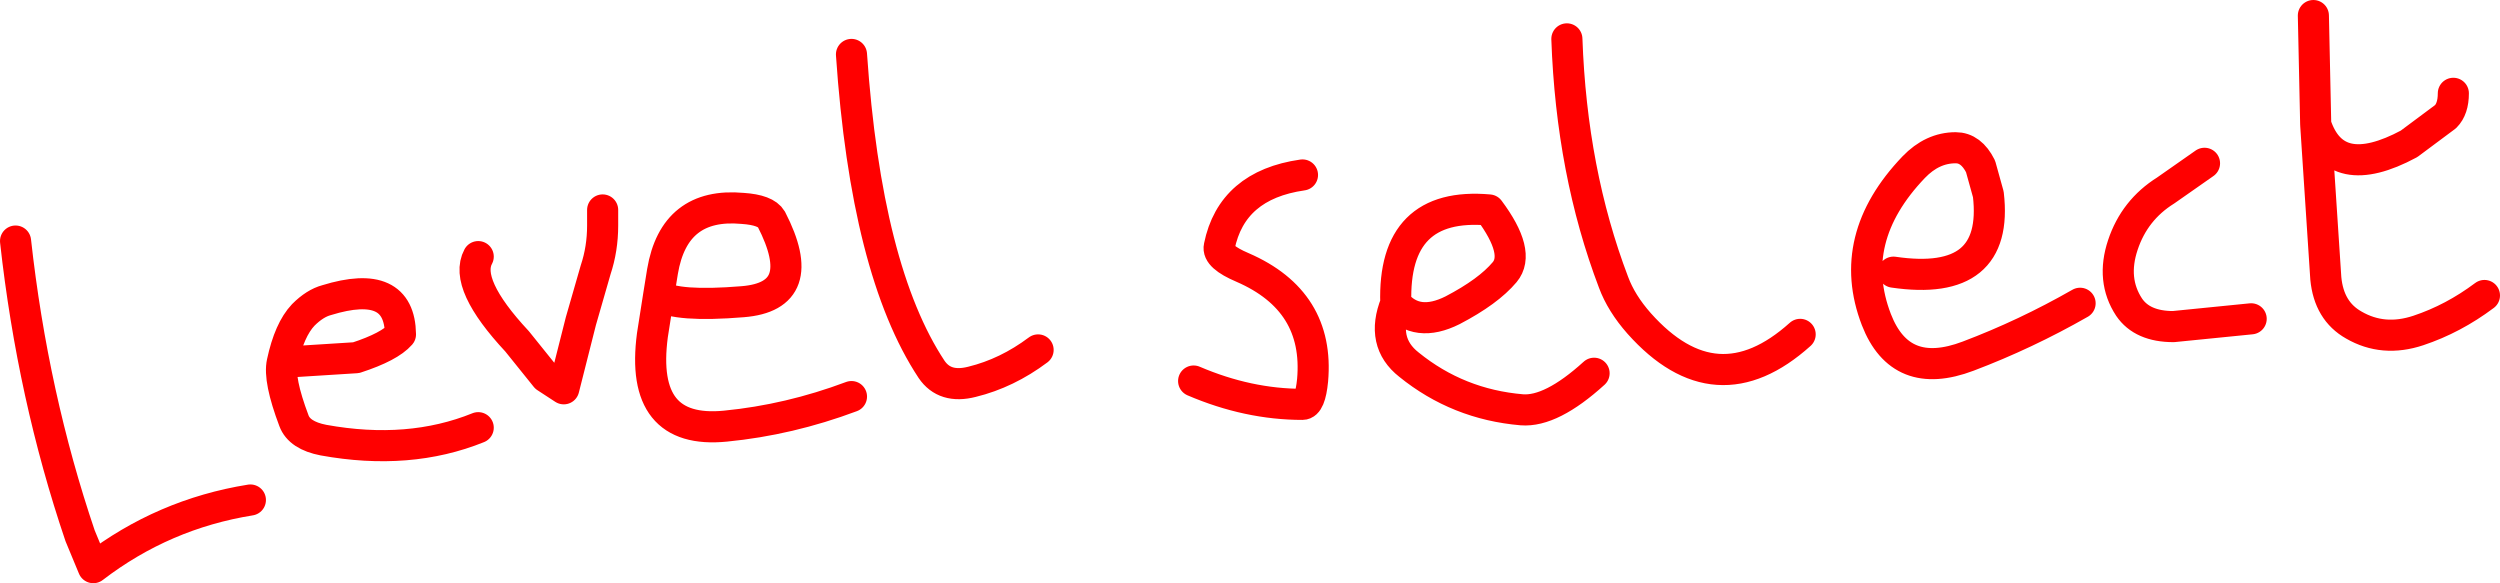 <?xml version="1.0" encoding="UTF-8" standalone="no"?>
<svg xmlns:xlink="http://www.w3.org/1999/xlink" height="37.5px" width="160.75px" xmlns="http://www.w3.org/2000/svg">
  <g transform="matrix(1.0, 0.0, 0.0, 1.0, 79.75, 11.5)">
    <path d="M42.0 6.0 Q48.8 7.0 48.1 1.0 L47.6 -0.8 Q47.0 -2.0 46.0 -2.0 44.5 -2.0 43.3 -0.75 38.9 3.85 40.9 9.05 42.45 13.05 46.8 11.4 50.5 10.0 54.0 8.0 M69.0 -10.5 L69.15 -3.5 Q70.4 0.3 75.15 -2.25 L77.5 -4.0 Q78.0 -4.5 78.0 -5.5 M69.15 -3.5 L69.8 6.4 Q70.0 8.5 71.6 9.4 73.5 10.5 75.75 9.75 78.0 9.0 80.0 7.5 M62.0 -1.0 L59.5 0.75 Q57.5 2.0 56.75 4.25 56.0 6.5 57.15 8.25 58.0 9.5 60.0 9.5 L65.0 9.0 M21.0 -9.0 Q21.3 -0.45 24.0 6.65 24.5 8.0 25.65 9.3 30.6 14.85 36.0 10.0 M4.0 -0.25 Q-0.55 0.4 -1.35 4.35 -1.5 5.0 0.15 5.7 5.1 7.85 4.65 12.95 4.5 14.5 4.0 14.5 0.5 14.5 -3.0 13.0 M22.75 12.5 Q20.0 15.0 18.1 14.85 14.0 14.5 10.85 11.95 9.0 10.5 10.0 8.0 9.8 1.45 16.0 2.0 18.05 4.75 17.0 6.0 15.95 7.25 13.65 8.45 11.35 9.6 10.0 8.0 M-25.0 -8.0 Q-24.05 5.9 -19.85 12.25 -19.0 13.5 -17.25 13.05 -15.0 12.5 -13.0 11.0 M-37.4 7.5 L-37.15 5.95 Q-36.4 1.5 -32.0 1.9 -30.5 2.0 -30.15 2.6 -27.6 7.55 -32.0 7.9 -36.25 8.25 -37.4 7.5 L-37.8 10.05 Q-38.65 16.45 -33.1 15.9 -29.0 15.5 -25.0 14.0 M-49.0 5.0 Q-49.95 6.75 -46.5 10.45 L-44.65 12.75 -43.5 13.5 -42.4 9.15 -41.45 5.85 Q-41.0 4.5 -41.0 3.0 L-41.0 2.0 M-49.0 16.0 Q-53.45 17.8 -58.95 16.8 -60.5 16.5 -60.85 15.55 -61.85 12.9 -61.6 11.8 -61.15 9.7 -60.25 8.75 -59.5 8.0 -58.75 7.8 -54.05 6.35 -54.0 10.0 -54.7 10.8 -56.85 11.5 L-61.6 11.8 M-78.75 4.0 Q-77.65 13.95 -74.6 22.95 L-73.75 25.0 Q-69.25 21.55 -63.65 20.65" fill="none" stroke="#ff0000" stroke-linecap="round" stroke-linejoin="round" stroke-width="2.0"/>
  </g>
</svg>
